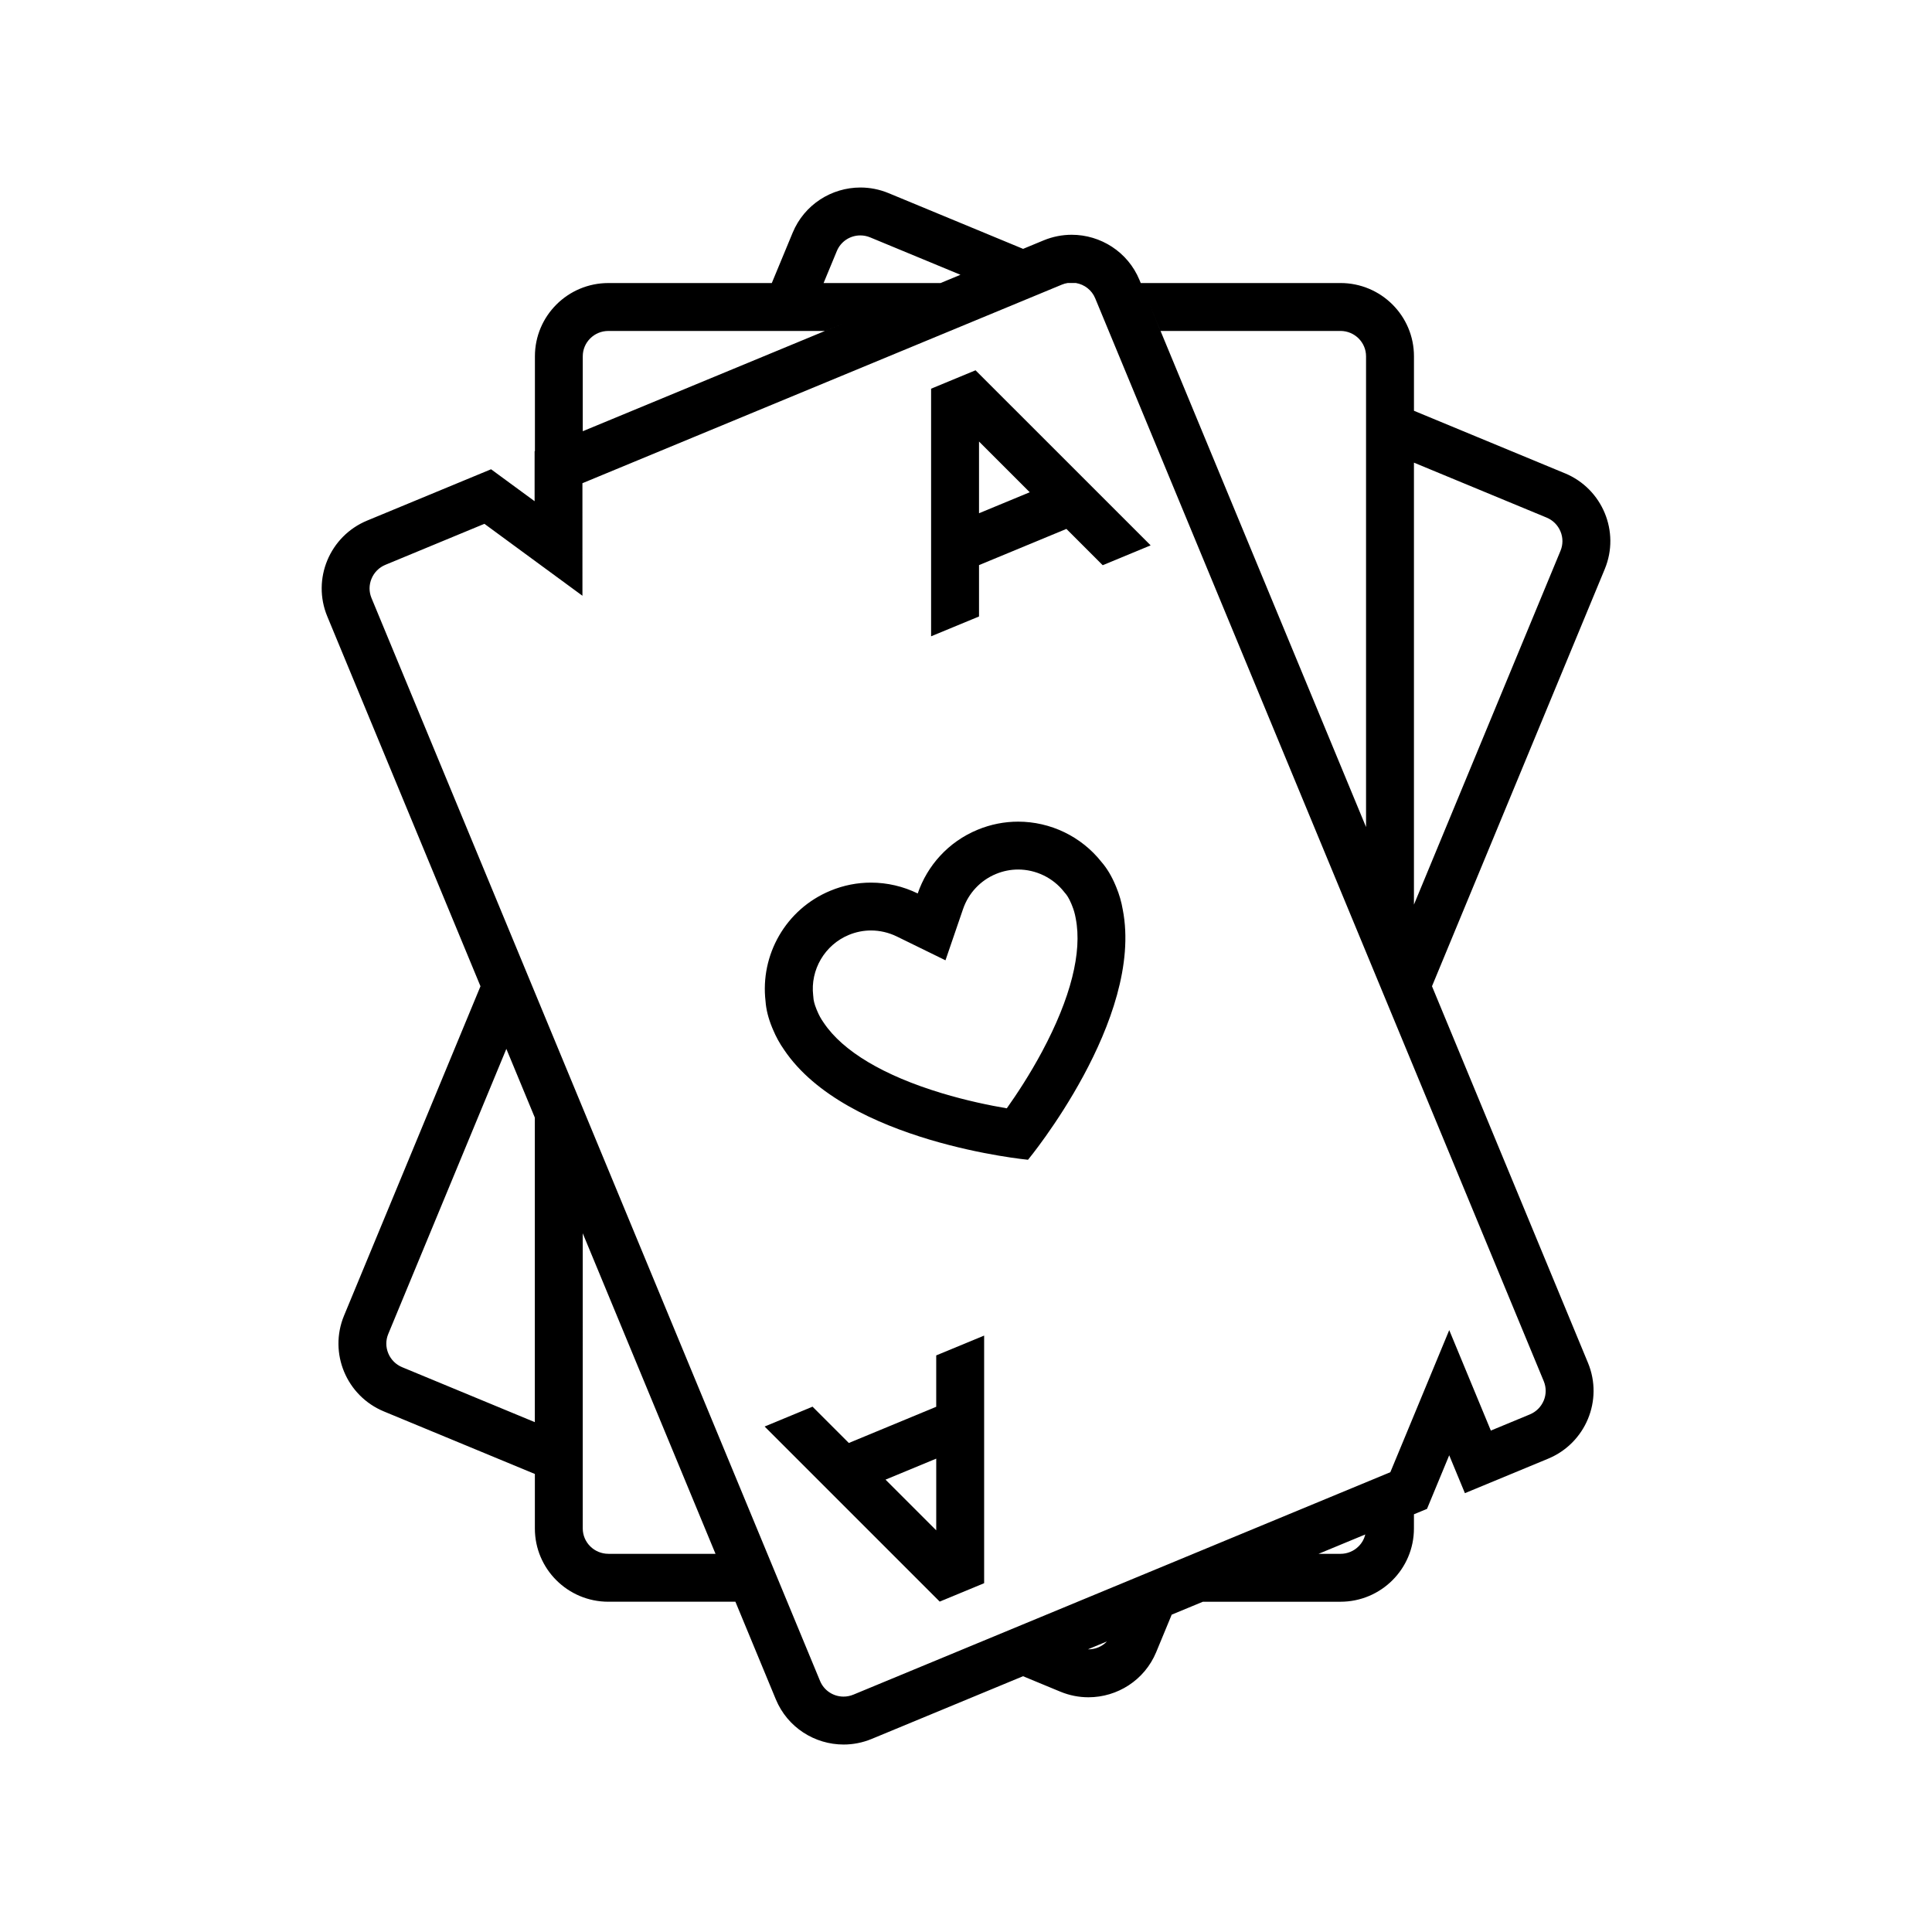 <?xml version="1.0" encoding="UTF-8"?>
<!-- Uploaded to: ICON Repo, www.svgrepo.com, Generator: ICON Repo Mixer Tools -->
<svg fill="#000000" width="800px" height="800px" version="1.1" viewBox="144 144 512 512" xmlns="http://www.w3.org/2000/svg">
 <g>
  <path d="m558.72 269.43-40.004-16.57v-14.445c0-10.723-8.715-19.41-19.477-19.41h-52.934l-0.336-0.82c-3.094-7.465-10.328-11.969-17.957-11.969-2.488 0-5.023 0.48-7.465 1.492l-5.414 2.242-35.648-14.766c-2.445-1.012-4.977-1.492-7.465-1.492-7.633 0-14.863 4.508-17.957 11.977l-5.527 13.34h-43.301c-10.762 0-19.477 8.695-19.477 19.418v25.121l-0.082 0.031v13.246l-11.539-8.465-32.84 13.598c-9.941 4.117-14.672 15.488-10.566 25.391l46.648 112.62-6.047-14.602-36.16 87.289c-4.102 9.906 0.629 21.277 10.57 25.391l40.004 16.57v14.438c0 10.723 8.715 19.418 19.477 19.418h33.668l10.711 25.867c3.094 7.465 10.328 11.977 17.961 11.977 2.488 0 5.019-0.48 7.461-1.492l47.805-19.805-7.707 3.195 9.863 4.086c2.445 1.012 4.973 1.492 7.465 1.492 7.633 0 14.863-4.504 17.957-11.969l4.109-9.926-1.445 0.598 52.75-21.852c-0.293 1.184-0.891 2.273-1.777 3.152-1.285 1.281-2.996 1.984-4.816 1.984h-5.809l-30.652 12.695h36.461c10.762 0 19.48-8.695 19.48-19.418l0.004-3.762 3.461-1.43 5.883-14.203 4.16 10.039 22.047-9.133c9.945-4.117 14.672-15.488 10.574-25.391l-41.344-99.816 45.785-110.55c4.106-9.902-0.617-21.27-10.559-25.391zm-107.16-37.727h47.676c3.738 0 6.781 3.012 6.781 6.715v124.76l-57.566-138.97zm-89.301-12.695 3.512-8.48c1.043-2.516 3.488-4.141 6.227-4.141h0.004c0.887 0 1.762 0.176 2.606 0.523l23.922 9.91-5.273 2.188h-44.02zm-63.82 39.277v-19.859c0-1.785 0.699-3.465 1.969-4.734 1.285-1.281 2.992-1.984 4.812-1.984h57.391l6.953-2.875-74.781 30.961zm6.781 297.49c-3.738 0-6.785-3.012-6.785-6.715l-0.004-78.234-12.695-30.652v80.711l-35.152-14.559c-1.676-0.695-2.988-2-3.684-3.672-0.691-1.656-0.695-3.477-0.012-5.129l31.301-75.562 55.43 133.82h-28.398zm127.23 25.316c-0.047 0-0.09-0.004-0.133-0.004l5.027-2.086c-1.242 1.316-2.996 2.09-4.894 2.09zm120.65-65.922c-0.699 1.672-2.004 2.977-3.688 3.672l-10.324 4.277-11.027-26.625-11.73 28.312-3.875 9.344-142.29 58.945c-0.848 0.348-1.723 0.523-2.609 0.523-2.746 0-5.188-1.629-6.231-4.137l-118.88-287c-0.68-1.648-0.68-3.465 0.016-5.129 0.695-1.672 2-2.977 3.684-3.672l26.227-10.863 5.773 4.238 20.207 14.828-0.004-25.066v-4.762l127.05-52.621c0.492-0.207 0.996-0.344 1.516-0.43h2.223c2.266 0.383 4.203 1.879 5.098 4.039l118.88 287c0.676 1.648 0.676 3.469-0.008 5.125zm-41.488-138.48 7.098 17.145zm45.938-86.723-38.84 93.77v-117.13l35.145 14.555c1.684 0.695 2.992 2 3.688 3.672 0.691 1.66 0.691 3.484 0.008 5.133z"/>
  <path d="m439.83 379.12c-0.031-0.066-0.059-0.133-0.09-0.195-0.023-0.07-0.055-0.141-0.082-0.211-1.078-2.594-2.344-4.66-3.75-6.277-5.352-6.781-13.551-10.691-22.094-10.691-3.586 0-7.234 0.691-10.758 2.152-7.766 3.215-13.324 9.508-15.852 16.879-3.828-1.875-8.07-2.871-12.395-2.875-3.586 0-7.234 0.691-10.75 2.152-11.898 4.926-18.617 17.074-17.184 29.266 0.145 2.141 0.715 4.492 1.785 7.09 0.031 0.07 0.066 0.137 0.098 0.211 0.023 0.066 0.051 0.133 0.082 0.203 0.801 1.93 1.793 3.723 2.949 5.371 16.547 24.609 64.645 29.156 64.645 29.156s30.805-37.227 25.102-66.332c-0.34-2-0.91-3.969-1.707-5.898zm-19.664 43.551c-3.258 6.09-6.746 11.367-9.355 15.043-4.453-0.754-10.645-2.019-17.262-4.019-15.367-4.648-26.156-11.082-31.215-18.602l-0.133-0.195c-0.645-0.918-1.184-1.898-1.605-2.926-0.035-0.082-0.066-0.156-0.098-0.227-0.039-0.09-0.074-0.176-0.117-0.273-0.609-1.492-0.785-2.473-0.82-3.031l-0.023-0.312-0.035-0.309c-0.801-6.82 3.074-13.422 9.43-16.051 1.895-0.785 3.879-1.184 5.894-1.184 2.336 0 4.695 0.551 6.816 1.582l12.918 6.324 4.664-13.609c1.441-4.195 4.609-7.57 8.699-9.266 1.895-0.785 3.883-1.184 5.898-1.184 4.695 0 9.227 2.191 12.121 5.859l0.195 0.246 0.203 0.23c0.363 0.418 0.934 1.223 1.551 2.695 0.023 0.07 0.055 0.141 0.086 0.211l0.031 0.07c0.035 0.09 0.074 0.18 0.109 0.277 0.418 1.012 0.73 2.086 0.926 3.188l0.039 0.211c1.746 8.91-1.34 21.09-8.918 35.25z"/>
  <path d="m390.75 247.01v65.617l12.699-5.254v-13.613l23.16-9.594 9.621 9.621 12.699-5.262-46.402-46.395zm26.141 27.441-13.441 5.566v-19.008z"/>
  <path d="m392.11 516.81-23.16 9.594-9.621-9.621-12.695 5.262 46.395 46.395 11.777-4.875v-65.621l-12.699 5.254v13.613zm0 32.75-13.441-13.441 13.441-5.566z"/>
 </g>
</svg>